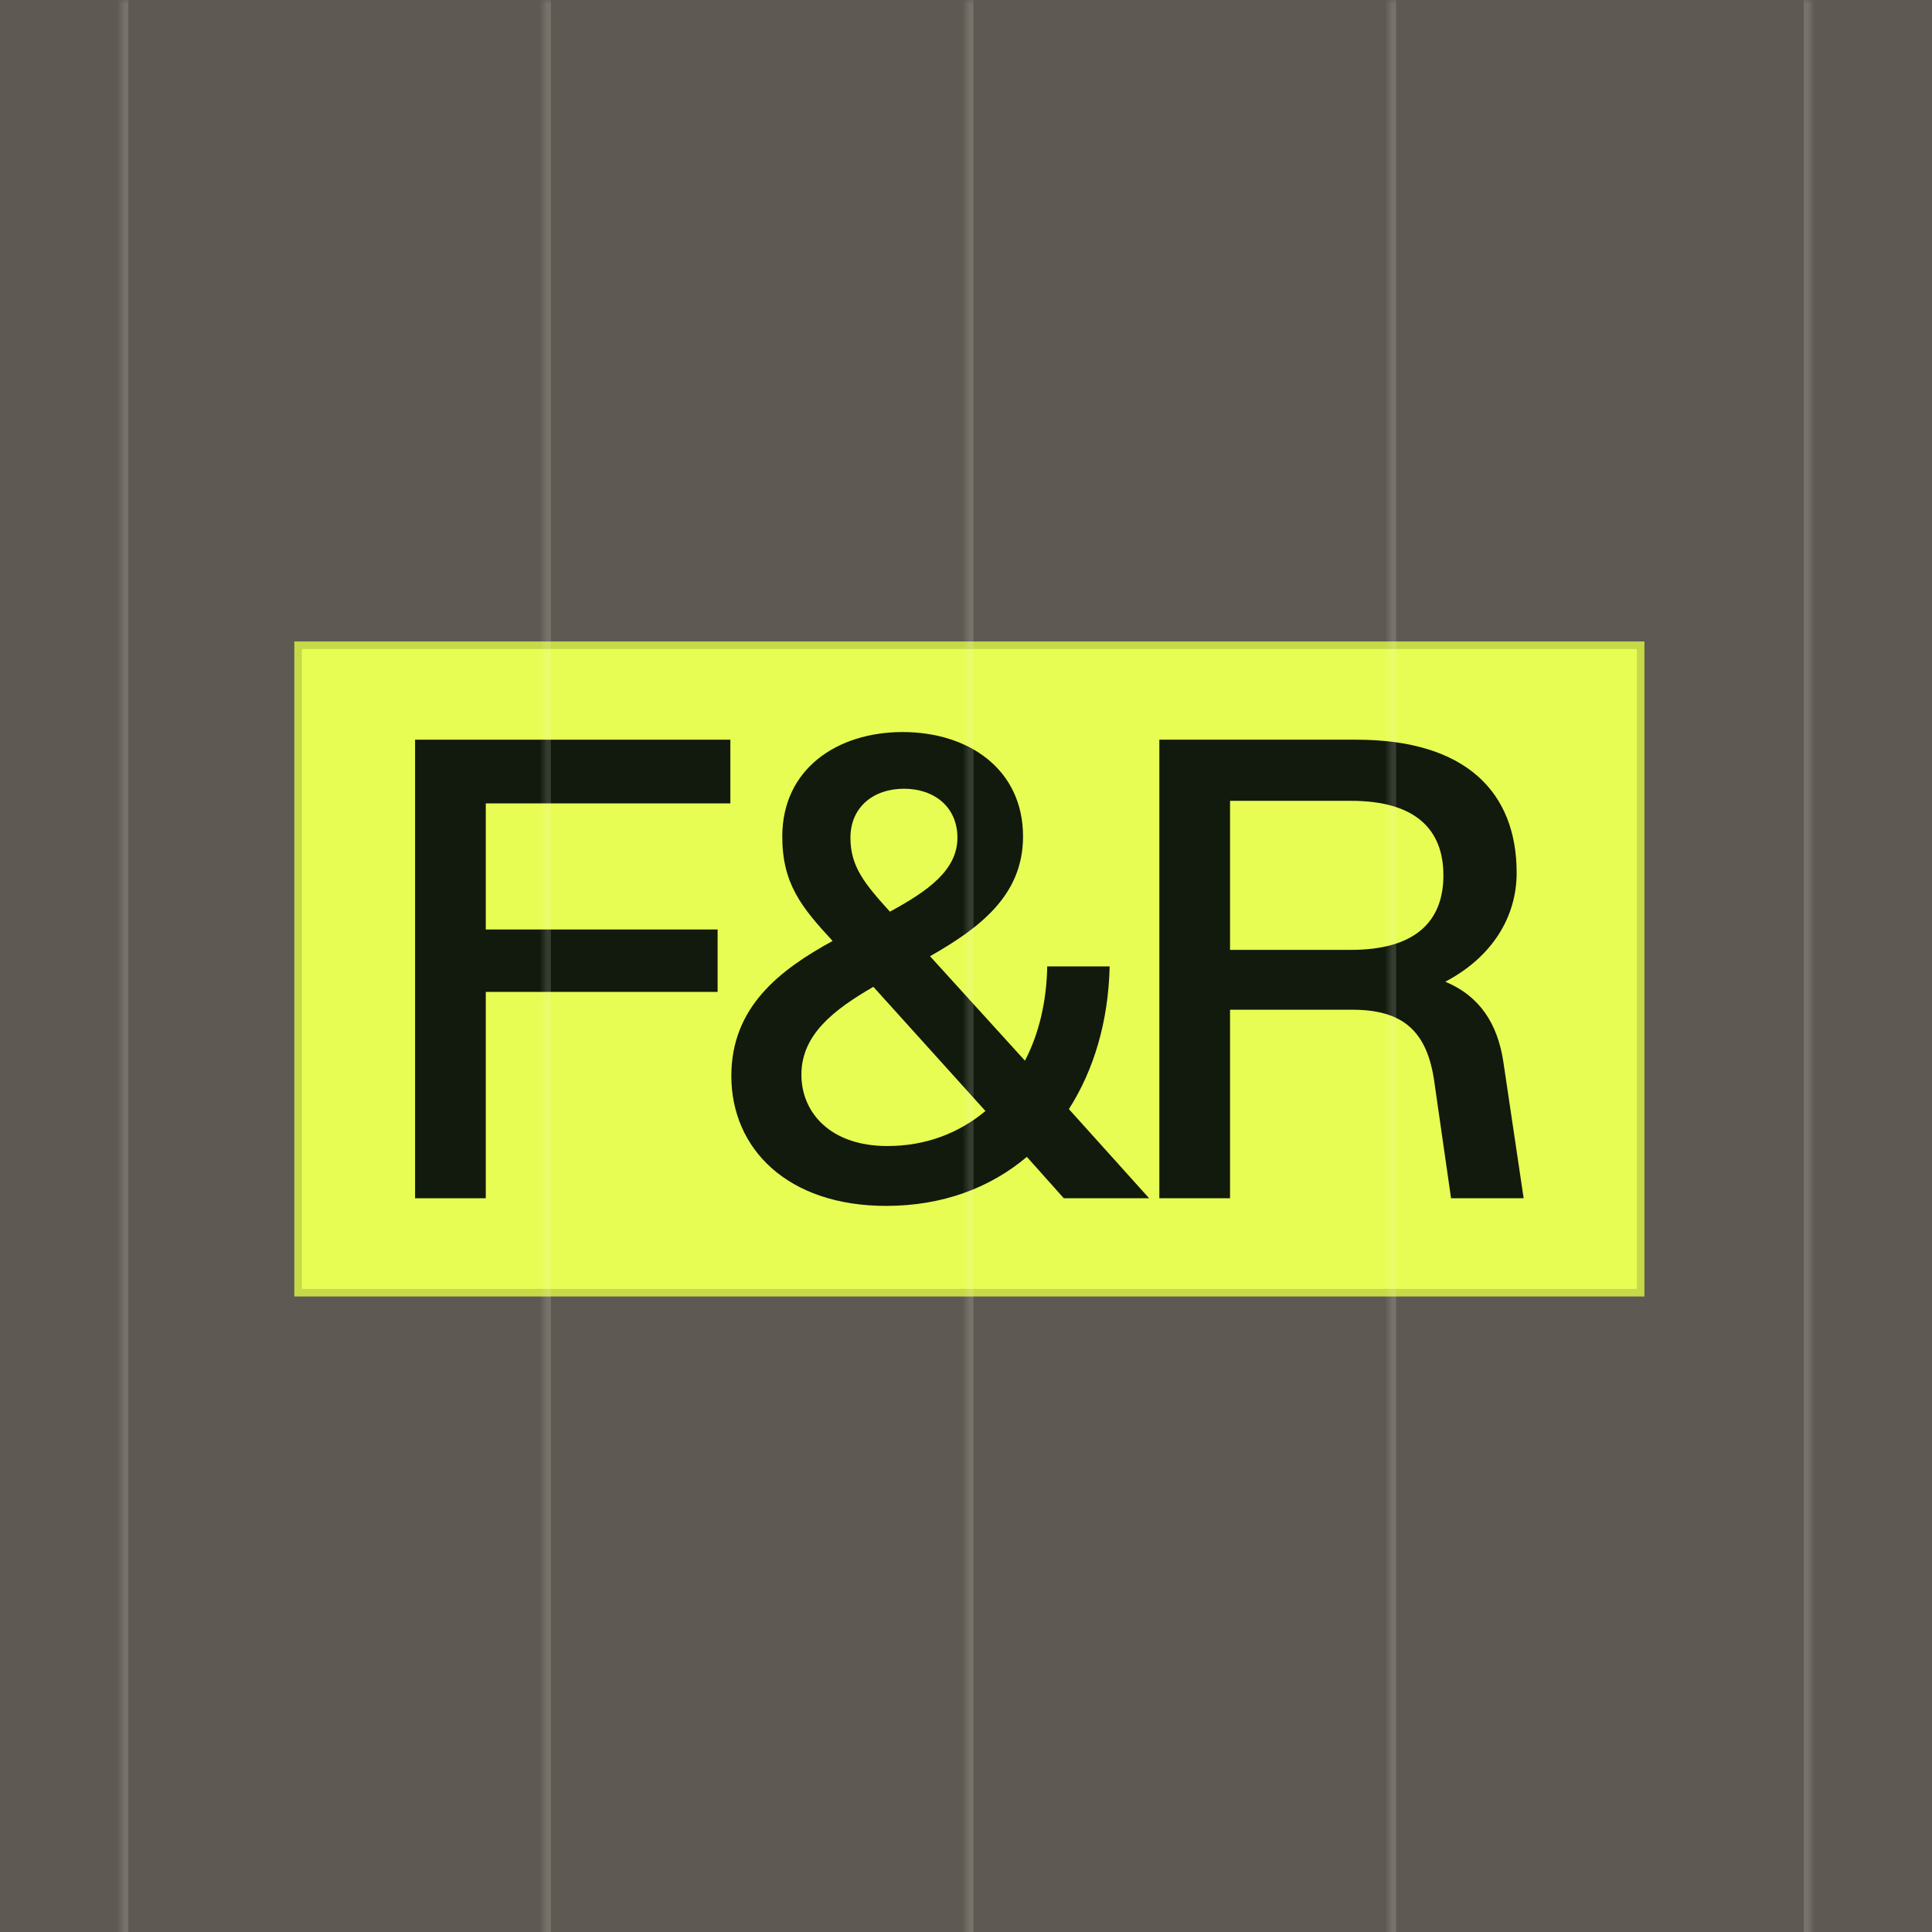 <svg width="256" height="256" viewBox="0 0 256 256" fill="none" xmlns="http://www.w3.org/2000/svg">
<rect x="0" y="0" width="256" height="256" fill="#808080" stroke="none"/>
<g clip-path="url(#clip0_100_48206)">
<rect width="256" height="256" fill="#5E5A53"/>
<path d="M39 85H217.892V171.788H39V85Z" fill="#E8FD53"/>
<path d="M217.393 85.5V171.288H39.5V85.5H217.393Z" stroke="#111A0D" stroke-opacity="0.16"/>
<path d="M153.62 158.776V98.013H179.697C194.297 98.013 200.964 105.017 200.964 115.651C200.964 121.474 197.757 126.791 191.512 130.082C196.154 132.023 198.432 135.736 199.192 140.631L201.892 158.776H192.272L190.077 143.501C189.149 136.58 185.858 133.795 179.191 133.795H162.987V158.776H153.62ZM162.987 125.862H179.022C187.461 125.862 191.259 122.149 191.259 115.988C191.259 109.828 187.461 106.114 179.022 106.114H162.987V125.862Z" fill="#111A0D"/>
<path d="M117.413 159.788C104.332 159.788 96.906 152.193 96.906 142.572C96.906 133.373 103.404 128.479 110.324 124.681C106.189 120.208 103.657 117.086 103.657 110.84C103.657 101.895 110.915 97 119.607 97C128.3 97 135.558 101.895 135.558 110.84C135.558 118.689 129.734 122.993 123.236 126.706L135.811 140.547C137.667 137.002 138.68 132.698 138.764 128.057H147.035C146.866 135.399 144.925 141.813 141.634 146.961L152.267 158.776H140.959L136.064 153.29C131.169 157.425 124.84 159.788 117.413 159.788ZM106.189 142.403C106.189 147.383 109.986 151.855 117.582 151.855C122.645 151.855 127.034 150.168 130.578 147.214L115.725 130.757C110.493 133.795 106.189 137.087 106.189 142.403ZM112.687 111.009C112.687 114.807 114.544 117.086 117.919 120.799C122.899 118.098 126.865 115.313 126.865 111.009C126.865 106.958 123.827 104.511 119.776 104.511C115.725 104.511 112.687 106.958 112.687 111.009Z" fill="#111A0D"/>
<path d="M55 158.776V98.013H96.775V106.452H64.368V123.162H95.087V131.432H64.368V158.776H55Z" fill="#111A0D"/>
<mask id="path-6-inside-1_100_48206" fill="white">
<path d="M16 0H72V9962H16V0Z"/>
</mask>
<path d="M16 9962H17V0H16H15V9962H16Z" fill="#F4F3EA" fill-opacity="0.16" mask="url(#path-6-inside-1_100_48206)"/>
<mask id="path-8-inside-2_100_48206" fill="white">
<path d="M72 0H128V9962H72V0Z"/>
</mask>
<path d="M72 9962H73V0H72H71V9962H72Z" fill="#F4F3EA" fill-opacity="0.16" mask="url(#path-8-inside-2_100_48206)"/>
<mask id="path-10-inside-3_100_48206" fill="white">
<path d="M128 0H184V9962H128V0Z"/>
</mask>
<path d="M128 9962H129V0H128H127V9962H128Z" fill="#F4F3EA" fill-opacity="0.16" mask="url(#path-10-inside-3_100_48206)"/>
<mask id="path-12-inside-4_100_48206" fill="white">
<path d="M184 0H240V9962H184V0Z"/>
</mask>
<path d="M240 0H239V9962H240H241V0H240ZM184 9962H185V0H184H183V9962H184Z" fill="#F4F3EA" fill-opacity="0.16" mask="url(#path-12-inside-4_100_48206)"/>
</g>
<defs>
<clipPath id="clip0_100_48206">
<rect width="256" height="256" fill="white"/>
</clipPath>
</defs>
</svg>
